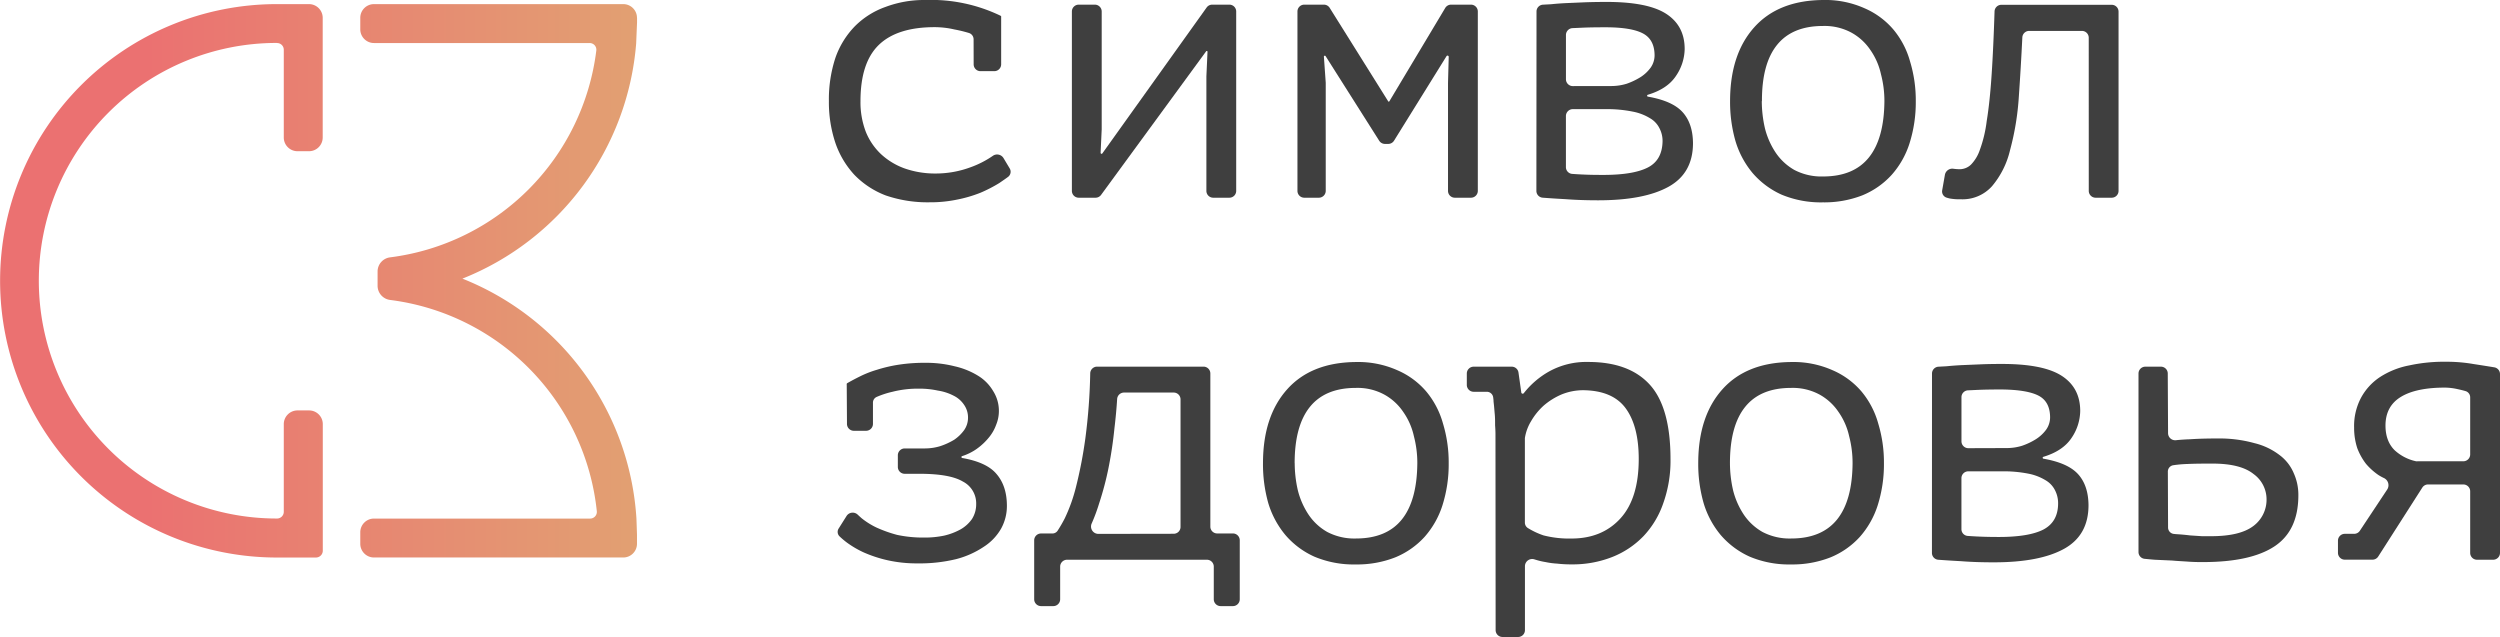 <?xml version="1.0" encoding="UTF-8"?> <svg xmlns="http://www.w3.org/2000/svg" xmlns:xlink="http://www.w3.org/1999/xlink" viewBox="0 0 801.67 204.26"> <defs> <style>.cls-1{fill-rule:evenodd;fill:url(#Безымянный_градиент_2);}.cls-2{fill:#3f3f3f;}</style> <linearGradient id="Безымянный_градиент_2" y1="6210.57" x2="204.26" y2="6210.57" gradientTransform="matrix(1, 0, 0, -1, 0, 6300.62)" gradientUnits="userSpaceOnUse"> <stop offset="0.23" stop-color="#eb7171"></stop> <stop offset="1" stop-color="#e2a072"></stop> </linearGradient> </defs> <g id="Слой_2" data-name="Слой 2"> <g id="Layer_1" data-name="Layer 1"> <path class="cls-1" d="M88.9,13.8A2.15,2.15,0,0,1,91,16v28.1a4.4,4.4,0,0,0,4.39,4.39h3.7a4.4,4.4,0,0,0,4.39-4.39V5.72a4.4,4.4,0,0,0-4.39-4.4H91.05a0,0,0,0,0,0,0s0,0,0,0l-2.29,0a88.73,88.73,0,0,0,0,177.46l2.29,0h0a0,0,0,0,0,0,0h10.26a2.2,2.2,0,0,0,2.2-2.2V136a4.4,4.4,0,0,0-4.39-4.39h-3.7A4.4,4.4,0,0,0,91,136v28.1a2.15,2.15,0,0,1-2.13,2.17h-.17a76.25,76.25,0,0,1,0-152.5ZM204.26,5.72a4.4,4.4,0,0,0-4.39-4.4H119.93a4.4,4.4,0,0,0-4.4,4.4V9.41a4.4,4.4,0,0,0,4.4,4.39h69.14a2.15,2.15,0,0,1,2.15,2.39,76.31,76.31,0,0,1-66.07,66.33A4.57,4.57,0,0,0,121.08,87v4.7a4.59,4.59,0,0,0,4.07,4.49,76.28,76.28,0,0,1,66.23,67.74,2.15,2.15,0,0,1-2.16,2.36h-69.3a4.4,4.4,0,0,0-4.39,4.39v3.69a4.4,4.4,0,0,0,4.39,4.4h79.94a4.4,4.4,0,0,0,4.4-4.4v-2.95s-.17-5.17-.18-5.21a88.76,88.76,0,0,0-55.8-76.86A88.8,88.8,0,0,0,204,13.93c0-.07.28-6.75.28-6.75V5.72Z"></path> <path class="cls-2" d="M312.2,12.58a2.12,2.12,0,0,0-1.48-2,42.76,42.76,0,0,0-4.65-1.13,28.32,28.32,0,0,0-6.37-.74q-12,0-17.89,5.69t-5.88,18.08a26.49,26.49,0,0,0,1.71,9.79,20.17,20.17,0,0,0,4.9,7.18,22.13,22.13,0,0,0,7.6,4.58,29.55,29.55,0,0,0,9.93,1.61,32.06,32.06,0,0,0,11.14-2A30.59,30.59,0,0,0,318.33,50a2.4,2.4,0,0,1,3.43.64l2,3.34a2.06,2.06,0,0,1-.49,2.73c-.84.63-1.8,1.28-2.85,2a45.82,45.82,0,0,1-6,3.09A42.28,42.28,0,0,1,306.93,64a42,42,0,0,1-8.83.87A41.25,41.25,0,0,1,284,62.66,27.78,27.78,0,0,1,274,56.09a28.84,28.84,0,0,1-6.12-10.27,41,41,0,0,1-2.08-13.38,42.62,42.62,0,0,1,2.08-13.87,27.53,27.53,0,0,1,6.25-10.15,26.2,26.2,0,0,1,9.8-6.19A35.33,35.33,0,0,1,296.76,0a51.34,51.34,0,0,1,24.09,5.05.4.4,0,0,1,.19.47.2.2,0,0,0,0,.11v15a2.2,2.2,0,0,1-2.2,2.19h-4.43a2.19,2.19,0,0,1-2.19-2.19Z"></path> <path class="cls-2" d="M386.85,24.52l.36-7.93a.24.24,0,0,0-.24-.24.25.25,0,0,0-.19.09L353.08,62.5a2.19,2.19,0,0,1-1.77.9h-5.39a2.19,2.19,0,0,1-2.2-2.19V3.68a2.19,2.19,0,0,1,2.2-2.19h5.16a2.2,2.2,0,0,1,2.2,2.19v37.8L352.93,49a.32.32,0,0,0,.31.33.3.3,0,0,0,.25-.14L386.93,2.41a2.19,2.19,0,0,1,1.79-.92h5.49a2.19,2.19,0,0,1,2.2,2.19V61.21a2.19,2.19,0,0,1-2.2,2.19h-5.16a2.19,2.19,0,0,1-2.2-2.19Z"></path> <path class="cls-2" d="M464.33,26.62l.23-8.39a.39.39,0,0,0-.39-.4.38.38,0,0,0-.32.18L447,45.15a2.19,2.19,0,0,1-1.87,1h-1a2.2,2.2,0,0,1-1.85-1L425.08,18a.29.29,0,0,0-.25-.14.3.3,0,0,0-.3.33l.59,8.34V61.21a2.2,2.2,0,0,1-2.2,2.19h-4.68a2.19,2.19,0,0,1-2.19-2.19V3.68a2.19,2.19,0,0,1,2.19-2.19h6.27a2.2,2.2,0,0,1,1.86,1l18.78,30a.21.21,0,0,0,.18.11.21.21,0,0,0,.19-.11L463.44,2.55a2.2,2.2,0,0,1,1.89-1.06h6.36a2.2,2.2,0,0,1,2.2,2.19V61.21a2.2,2.2,0,0,1-2.2,2.19h-5.17a2.19,2.19,0,0,1-2.19-2.19Z"></path> <path class="cls-2" d="M492.71,3.69a2.19,2.19,0,0,1,2.08-2.19l2.57-.14c1.55-.16,3.23-.29,5-.37l5.76-.25q3.18-.12,7.1-.12,13.23,0,19.12,3.84t5.88,11.27a15.77,15.77,0,0,1-2.82,8.66q-2.76,4.14-9,6a.31.31,0,0,0-.22.3.3.3,0,0,0,.26.3q7.89,1.38,11.14,5t3.31,9.9q0,9.66-7.85,14t-22.54,4.34c-3.92,0-7.44-.13-10.54-.37q-3.64-.19-7.29-.47a2.18,2.18,0,0,1-2-2.18Zm9.43,49.9a2.17,2.17,0,0,0,2,2.17q1.82.14,3.63.21c1.88.09,4,.12,6.37.12q9.55,0,14.21-2.35t4.78-8.42a8.81,8.81,0,0,0-1-4.21,7.61,7.61,0,0,0-3.06-3.22,16.33,16.33,0,0,0-5.52-2.1A41,41,0,0,0,515,35H504.34a2.21,2.21,0,0,0-2.2,2.2Zm14.58-26a16.71,16.71,0,0,0,4.91-.74,22.5,22.5,0,0,0,4.41-2.1,12,12,0,0,0,3.3-3.1,6.87,6.87,0,0,0,1.23-3.84q0-5.07-3.68-7.06t-12-2q-4.65,0-7.47.13l-3.18.14a2.21,2.21,0,0,0-2.09,2.2V25.42a2.2,2.2,0,0,0,2.2,2.19Z"></path> <path class="cls-2" d="M554.78,32.44q0-15,7.72-23.65T584.56,0a30.82,30.82,0,0,1,13.23,2.6,25.32,25.32,0,0,1,9.31,6.81,27.26,27.26,0,0,1,5.39,10.28,42.76,42.76,0,0,1,1.84,12.75,43.62,43.62,0,0,1-2,13.5,27.92,27.92,0,0,1-5.75,10.15,26,26,0,0,1-9.44,6.57,33.58,33.58,0,0,1-12.62,2.23,32.72,32.72,0,0,1-13.24-2.48A26.61,26.61,0,0,1,562,55.48,28.81,28.81,0,0,1,556.5,45.2,45.6,45.6,0,0,1,554.78,32.44Zm10.17,0a39.41,39.41,0,0,0,1,8.67,25,25,0,0,0,3.43,7.8,17.86,17.86,0,0,0,6,5.58,18.72,18.72,0,0,0,9.19,2.1q9.8,0,14.7-6.07t5-18.08a33.77,33.77,0,0,0-1.11-8.66A21.57,21.57,0,0,0,599.75,16a17.47,17.47,0,0,0-6.12-5.57,18.08,18.08,0,0,0-9.07-2.1q-9.81,0-14.71,6.06T565,32.44Z"></path> <path class="cls-2" d="M669.79,12.1a2.19,2.19,0,0,0-2.19-2.19H650.7a2.19,2.19,0,0,0-2.2,2.1Q648,22.1,647.37,31.08a86.33,86.33,0,0,1-2.82,17.09,27.7,27.7,0,0,1-5.76,11.52,12.66,12.66,0,0,1-10,4.21,17.66,17.66,0,0,1-3.56-.25c-.3-.07-.64-.16-1-.27A2.08,2.08,0,0,1,622.8,61l.88-5a2.41,2.41,0,0,1,2.76-1.88,14.64,14.64,0,0,0,1.94.14,5.22,5.22,0,0,0,3.67-1.49,12.54,12.54,0,0,0,2.82-4.7,41.6,41.6,0,0,0,2.21-9.29q1-6.07,1.59-15.11.55-8.4.92-20a2.19,2.19,0,0,1,2.2-2.13h35.37a2.19,2.19,0,0,1,2.19,2.19V61.21a2.19,2.19,0,0,1-2.19,2.19H672a2.2,2.2,0,0,1-2.2-2.19Z"></path> <path class="cls-2" d="M271.52,123.46a.27.27,0,0,0,0-.12.42.42,0,0,1,.18-.48q2-1.14,4.13-2.19a32.86,32.86,0,0,1,5.39-2.1,46.7,46.7,0,0,1,6.87-1.61,54.82,54.82,0,0,1,8.7-.62,37.07,37.07,0,0,1,9.31,1.11,24.68,24.68,0,0,1,7.47,3,14.06,14.06,0,0,1,4.9,4.95,11.81,11.81,0,0,1,1.84,6.56,11.55,11.55,0,0,1-.86,4.21,13.73,13.73,0,0,1-2.32,4.09,19.74,19.74,0,0,1-3.8,3.59,16.89,16.89,0,0,1-4.8,2.41.31.31,0,0,0-.23.3.33.33,0,0,0,.27.31q7.88,1.38,11,5.15,3.3,3.84,3.31,10.16a15,15,0,0,1-1.84,7.3,16.82,16.82,0,0,1-5.52,5.82,28.89,28.89,0,0,1-8.94,4,49.74,49.74,0,0,1-12.38,1.36,42.52,42.52,0,0,1-9.55-1,41.09,41.09,0,0,1-7.6-2.48,30.91,30.91,0,0,1-5.51-3.22,26,26,0,0,1-2.36-2,2,2,0,0,1-.23-2.51l2.52-4A2.33,2.33,0,0,1,275,165c.4.38.82.76,1.27,1.16a24.19,24.19,0,0,0,4.78,3,42.16,42.16,0,0,0,6.62,2.36,39.79,39.79,0,0,0,8.7.86,30.39,30.39,0,0,0,6.37-.62,20.4,20.4,0,0,0,5.27-2,11.25,11.25,0,0,0,3.68-3.34,8.81,8.81,0,0,0,1.34-4.83,7.85,7.85,0,0,0-4.28-7.18q-4.17-2.48-13.85-2.48h-4.79a2.2,2.2,0,0,1-2.2-2.2V146a2.2,2.2,0,0,1,2.2-2.2h6.5a17.05,17.05,0,0,0,4.91-.74A22,22,0,0,0,306,141a12.84,12.84,0,0,0,3.18-3.09,6.87,6.87,0,0,0,1.23-3.84,7.08,7.08,0,0,0-1.23-4.21,8.62,8.62,0,0,0-3.43-3,16.19,16.19,0,0,0-5-1.61,27.51,27.51,0,0,0-6-.62,33.15,33.15,0,0,0-8.57,1,28.63,28.63,0,0,0-5.06,1.65,2,2,0,0,0-1.19,1.9v6.76a2.21,2.21,0,0,1-2.2,2.2h-3.94a2.2,2.2,0,0,1-2.19-2.2Z"></path> <path class="cls-2" d="M397.55,192.16a2.2,2.2,0,0,1-2.19,2.2h-3.94a2.2,2.2,0,0,1-2.2-2.2V181.69a2.2,2.2,0,0,0-2.2-2.2H342.16a2.21,2.21,0,0,0-2.2,2.2v10.47a2.2,2.2,0,0,1-2.19,2.2h-3.94a2.2,2.2,0,0,1-2.2-2.2V173.27a2.2,2.2,0,0,1,2.2-2.2h3.62a2,2,0,0,0,1.66-.84,44,44,0,0,0,2.32-4,52.74,52.74,0,0,0,3.56-9.9,141.63,141.63,0,0,0,3.06-15.85,184.49,184.49,0,0,0,1.55-20.75,2.2,2.2,0,0,1,2.2-2.16h34.12a2.19,2.19,0,0,1,2.2,2.2v49.1a2.19,2.19,0,0,0,2.19,2.19h5.05a2.2,2.2,0,0,1,2.19,2.2Zm-21.19-21a2.19,2.19,0,0,0,2.2-2.2V128.07a2.19,2.19,0,0,0-2.2-2.19H360.44a2.22,2.22,0,0,0-2.21,2.09q-.27,4.42-.87,9.42-.62,6.2-1.84,12.38a98.08,98.08,0,0,1-3.06,11.64,57.32,57.32,0,0,1-2.39,6.45,2.36,2.36,0,0,0,2.07,3.34Z"></path> <path class="cls-2" d="M405,148.54q0-15,7.72-23.66t22.05-8.79a30.89,30.89,0,0,1,13.24,2.6,25.32,25.32,0,0,1,9.31,6.81,27.4,27.4,0,0,1,5.39,10.28,42.88,42.88,0,0,1,1.84,12.76,43.6,43.6,0,0,1-2,13.49,28.12,28.12,0,0,1-5.76,10.16,26.09,26.09,0,0,1-9.43,6.56A33.44,33.44,0,0,1,434.75,181a32.54,32.54,0,0,1-13.23-2.48,26.52,26.52,0,0,1-9.31-6.93,29,29,0,0,1-5.52-10.28A45.9,45.9,0,0,1,405,148.54Zm10.17,0a39.25,39.25,0,0,0,1,8.66,25.16,25.16,0,0,0,3.43,7.81,17.74,17.74,0,0,0,6,5.57,18.7,18.7,0,0,0,9.18,2.1q9.81,0,14.71-6.06t5-18.08a33.9,33.9,0,0,0-1.1-8.67,21.62,21.62,0,0,0-3.43-7.8,17.44,17.44,0,0,0-6.13-5.58,18,18,0,0,0-9.07-2.1q-9.79,0-14.7,6.07T415.15,148.54Z"></path> <path class="cls-2" d="M479.55,139.25q0-1.11-.12-2.85c0-1.24,0-2.48-.12-3.71s-.2-2.6-.37-3.84c0-.5-.07-1-.12-1.4a2.06,2.06,0,0,0-2.08-1.82h-4.18a2.2,2.2,0,0,1-2.2-2.2v-3.65a2.2,2.2,0,0,1,2.2-2.2h12.19a2.19,2.19,0,0,1,2.18,1.89l.9,6.39a.45.45,0,0,0,.45.39.47.47,0,0,0,.36-.18,27.22,27.22,0,0,1,8.19-7,24.63,24.63,0,0,1,12.5-3q13.11,0,19.73,7.31t6.62,23.9a40.59,40.59,0,0,1-2.33,14.11A29.09,29.09,0,0,1,527,171.94a28.4,28.4,0,0,1-10.05,6.69,34.64,34.64,0,0,1-13,2.35,38.66,38.66,0,0,1-4.66-.25,23.94,23.94,0,0,1-3.67-.49,22.68,22.68,0,0,1-3.19-.75l-.37-.11a2.32,2.32,0,0,0-3.06,2.13v20.55a2.19,2.19,0,0,1-2.2,2.2h-5a2.2,2.2,0,0,1-2.2-2.2Zm28.19-14.12a18.36,18.36,0,0,0-7,1.36,22,22,0,0,0-5.76,3.6,20.85,20.85,0,0,0-4,4.95,14.73,14.73,0,0,0-2,5.45v27.08a2.07,2.07,0,0,0,1,1.78,24.38,24.38,0,0,0,5,2.34,33.17,33.17,0,0,0,8.95,1q9.8,0,15.68-6.44t5.88-19.07q0-10.51-4.16-16.22T507.74,125.13Z"></path> <path class="cls-2" d="M544.57,148.54q0-15,7.72-23.66t22.06-8.79a30.88,30.88,0,0,1,13.23,2.6,25.32,25.32,0,0,1,9.31,6.81,27.4,27.4,0,0,1,5.39,10.28,42.88,42.88,0,0,1,1.84,12.76,43.6,43.6,0,0,1-2,13.49,28.12,28.12,0,0,1-5.76,10.16,26,26,0,0,1-9.43,6.56A33.39,33.39,0,0,1,574.35,181a32.55,32.55,0,0,1-13.24-2.48,26.61,26.61,0,0,1-9.31-6.93,28.81,28.81,0,0,1-5.51-10.28A45.53,45.53,0,0,1,544.57,148.54Zm10.17,0a39.25,39.25,0,0,0,1,8.66,25.16,25.16,0,0,0,3.43,7.81,17.84,17.84,0,0,0,6,5.57,18.72,18.72,0,0,0,9.19,2.1q9.79,0,14.7-6.06t5-18.08a33.9,33.9,0,0,0-1.1-8.67,21.62,21.62,0,0,0-3.43-7.8,17.5,17.5,0,0,0-6.12-5.58,18.08,18.08,0,0,0-9.07-2.1q-9.81,0-14.71,6.07T554.74,148.54Z"></path> <path class="cls-2" d="M619.53,119.78a2.2,2.2,0,0,1,2.08-2.19l2.58-.14c1.55-.16,3.23-.28,5-.37l5.76-.24q3.19-.14,7.11-.13,13.23,0,19.12,3.84t5.88,11.27a15.8,15.8,0,0,1-2.82,8.67q-2.78,4.13-9,6a.31.31,0,0,0-.22.3.3.3,0,0,0,.26.3q7.88,1.38,11.13,5t3.31,9.9q0,9.66-7.84,14t-22.55,4.33q-5.88,0-10.53-.37-3.65-.19-7.29-.46a2.19,2.19,0,0,1-2-2.19Zm9.44,49.9a2.16,2.16,0,0,0,2,2.17c1.22.09,2.43.16,3.64.21q2.82.13,6.37.13,9.56,0,14.21-2.35c3.19-1.66,4.78-4.46,4.78-8.43a9,9,0,0,0-1-4.21,7.67,7.67,0,0,0-3.06-3.22,16.54,16.54,0,0,0-5.52-2.1,41,41,0,0,0-8.57-.74H631.17a2.19,2.19,0,0,0-2.2,2.19Zm14.58-26a16.61,16.61,0,0,0,4.9-.75,21.43,21.43,0,0,0,4.41-2.1,12.07,12.07,0,0,0,3.31-3.1,6.85,6.85,0,0,0,1.23-3.84q0-5.07-3.68-7t-12-2c-3.1,0-5.59.05-7.47.13l-3.18.15a2.19,2.19,0,0,0-2.09,2.19v14.16a2.2,2.2,0,0,0,2.2,2.2Z"></path> <path class="cls-2" d="M695.23,169.12A2.06,2.06,0,0,0,697,171.2q.66.08,1.38.12c1.31.08,2.61.21,3.92.37l3.8.25h2.94q9.18,0,13.48-3.22a10.5,10.5,0,0,0,4.29-8.67,10,10,0,0,0-4.17-8.05q-4.17-3.34-13.11-3.34c-2.7,0-5.35,0-8,.12a39.81,39.81,0,0,0-4.67.41,2.06,2.06,0,0,0-1.7,2.07Zm0-30.19a2.28,2.28,0,0,0,2.53,2.23c1.44-.15,2.92-.25,4.46-.3q3.79-.26,8.7-.25a41.89,41.89,0,0,1,12,1.49,21.56,21.56,0,0,1,8.08,3.84,13.93,13.93,0,0,1,4.54,5.82,16.76,16.76,0,0,1,1.47,7.05q0,11.28-7.6,16.35t-22.91,5.08c-1.31,0-2.86,0-4.66-.13s-3.51-.2-5.39-.37l-5.52-.25c-1.11-.09-2.17-.19-3.18-.29a2.18,2.18,0,0,1-2-2.18V119.78a2.19,2.19,0,0,1,2.19-2.2h5a2.19,2.19,0,0,1,2.19,2.2Z"></path> <path class="cls-2" d="M792.11,157.54a2.2,2.2,0,0,0-2.2-2.19h-11.3a2.19,2.19,0,0,0-1.85,1l-14.15,22.12a2.19,2.19,0,0,1-1.85,1h-8.85a2.2,2.2,0,0,1-2.2-2.19v-3.91a2.2,2.2,0,0,1,2.2-2.19h3a2.17,2.17,0,0,0,1.83-1l8.82-13.3a2.55,2.55,0,0,0-1.18-3.62,16.19,16.19,0,0,1-1.67-.92,20.37,20.37,0,0,1-4-3.59,19.74,19.74,0,0,1-2.82-5.07,21,21,0,0,1-1-6.57,19.32,19.32,0,0,1,2.2-9.53,18.47,18.47,0,0,1,6.13-6.69,26.3,26.3,0,0,1,9.31-3.71A52.94,52.94,0,0,1,784.39,116a50.77,50.77,0,0,1,8.82.74q3.28.5,6.63,1.05a2.19,2.19,0,0,1,1.83,2.16V177.3a2.2,2.2,0,0,1-2.2,2.19H794.3a2.19,2.19,0,0,1-2.19-2.19Zm-2.2-9.62a2.21,2.21,0,0,0,2.2-2.2v-18.3a2.08,2.08,0,0,0-1.47-2c-.78-.23-1.64-.44-2.58-.64a19.68,19.68,0,0,0-4-.49q-9.32,0-14.21,3t-4.9,9.16c0,3.38,1,6,2.94,7.93a14.68,14.68,0,0,0,6.88,3.54,2.3,2.3,0,0,0,.45,0Z"></path> </g> </g> </svg> 